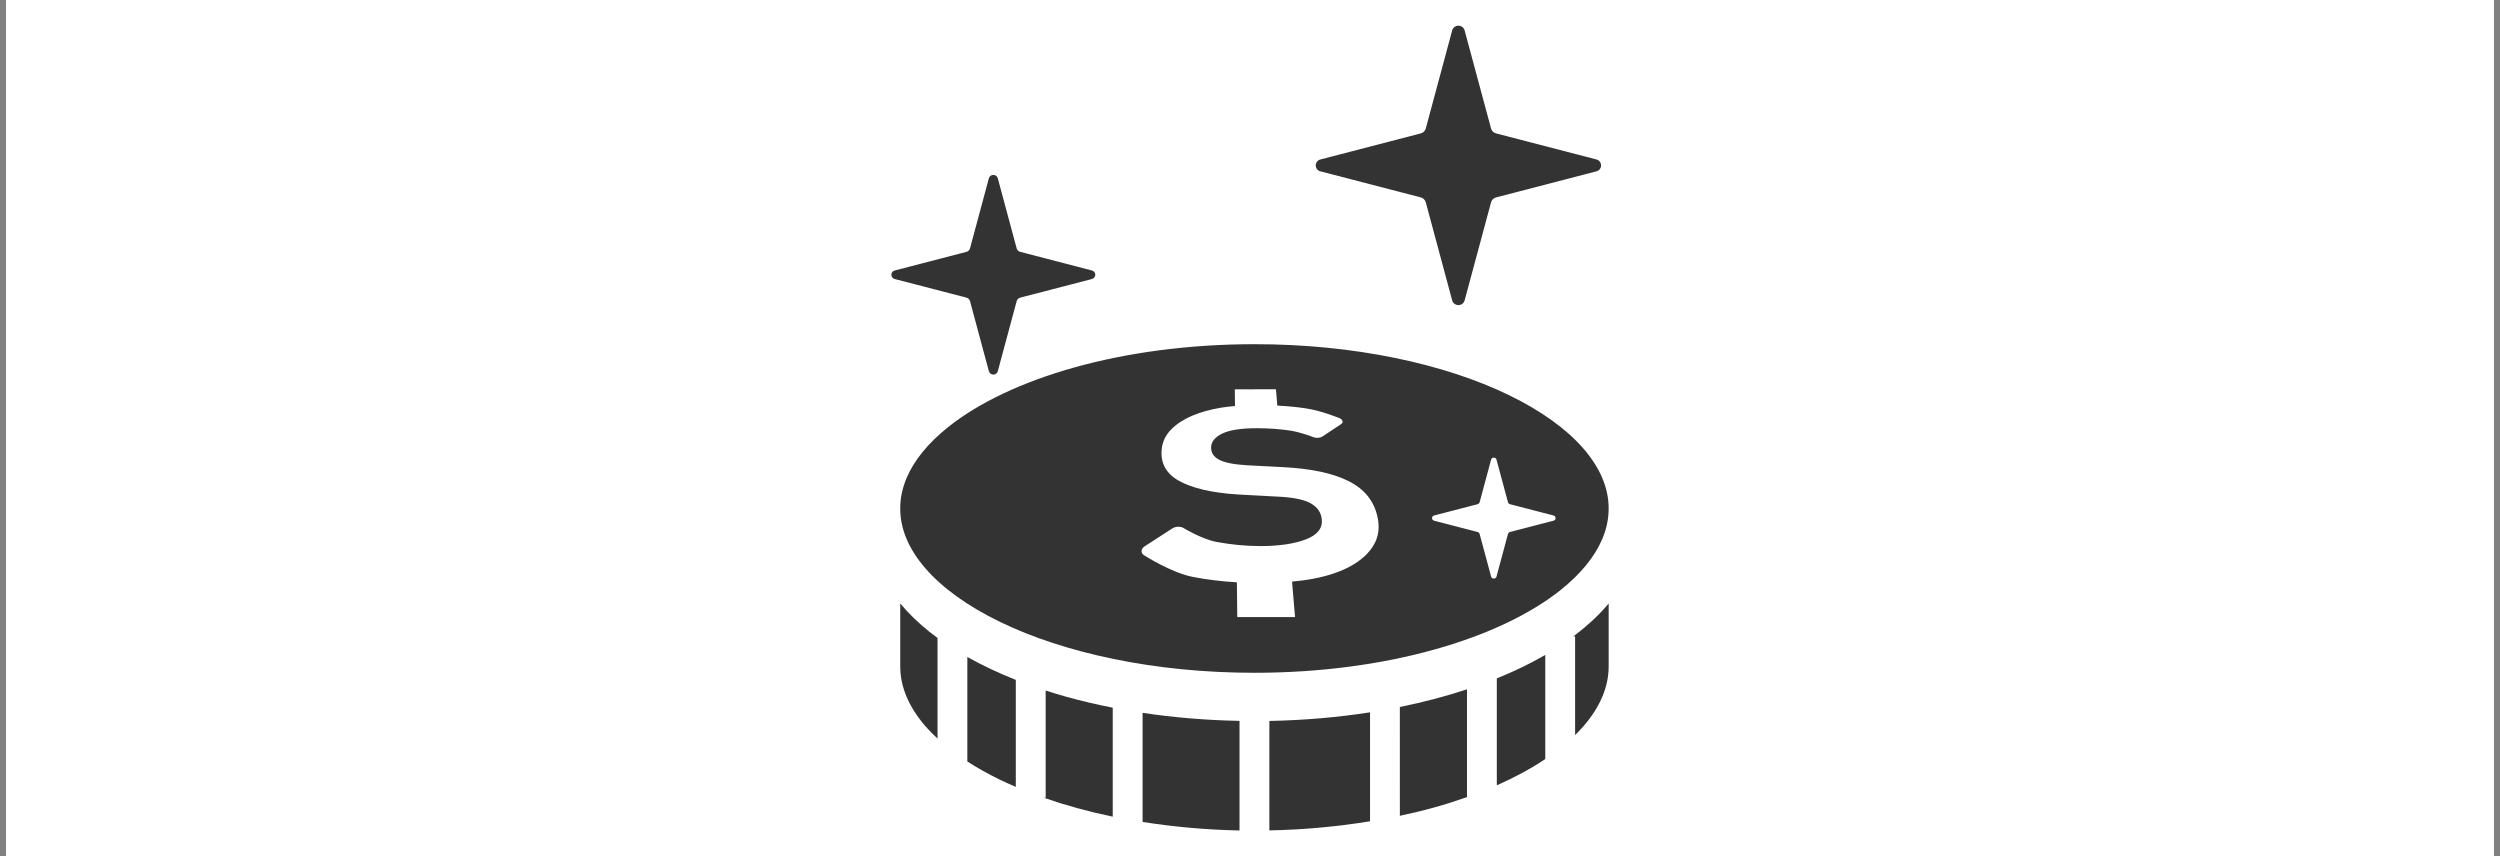 <svg fill="none" height="50" viewBox="0 0 146 50" width="146" xmlns="http://www.w3.org/2000/svg" xmlns:xlink="http://www.w3.org/1999/xlink"><rect x="0" y="0" width="146" height="50" fill="#808080" stroke="none"/><clipPath id="a"><path d="m49.001 1.5h48v47h-48z"/></clipPath><path d="m.353 0h145.294v50h-145.294z" fill="#fff"/><g clip-path="url(#a)" fill="#333"><path d="m77.131 10.011 5.828 1.514c.151.03.276.152.31.302l1.536 5.706c.041.168.191.285.366.285.177 0 .326-.118.366-.285l1.538-5.706c.033-.15.158-.271.309-.302l5.828-1.514c.17-.031.291-.18.291-.352 0-.173-.121-.319-.291-.352l-5.828-1.513c-.151-.032-.276-.152-.309-.302l-1.538-5.706c-.04-.166-.189-.286-.366-.286-.175 0-.325.12-.366.286l-1.536 5.706c-.035.15-.159.27-.31.302l-5.828 1.514c-.172.034-.291.179-.291.352-0.0.171.119.32.291.352z"/><path d="m56.651 17.595 1.097 4.077c.03.121.138.204.263.204.126 0 .233-.083.262-.204l1.098-4.077c.023-.107.113-.194.222-.217l4.164-1.08c.122-.025.209-.133.209-.254 0-.122-.087-.226-.209-.251l-4.164-1.082c-.109-.023-.199-.108-.222-.215l-1.098-4.079c-.029-.118-.136-.203-.262-.203-.125 0-.232.084-.263.203l-1.097 4.079c-.026.108-.113.192-.223.215l-4.164 1.082c-.124.025-.209.129-.209.251 0 .121.085.229.209.254l4.164 1.08c.11.023.197.109.223.217z"/><path d="m52.574 35.241v3.672c0 .606.124 1.196.372 1.782.247.585.619 1.165 1.113 1.733.209.238.443.473.693.705v-5.877c-.164-.12-.323-.241-.478-.363-.646-.516-1.216-1.067-1.7-1.651z"/><path d="m56.493 44.472c.581.373 1.218.731 1.909 1.066.297.145.607.282.921.416v-6.249c-1.016-.402-1.964-.849-2.83-1.336z"/><path d="m61.066 40.328v6.262h-.103c1.241.434 2.587.806 4.021 1.103v-6.363c-.93-.183-1.831-.394-2.693-.634-.417-.117-.826-.239-1.225-.369z"/><path d="m66.727 48.001c1.792.284 3.688.46 5.661.499v-6.401c-1.962-.037-3.858-.197-5.661-.47z"/><path d="m74.131 48.495c2.054-.039 4.023-.229 5.879-.532v-6.363c-1.866.29-3.838.464-5.879.503z"/><path d="m81.752 47.643c.686-.146 1.356-.306 1.999-.486.667-.185 1.307-.388 1.921-.606v-6.296c-1.229.406-2.541.754-3.921 1.033z"/><path d="m87.414 39.617v6.246c1.057-.468 2.006-.982 2.83-1.535v-6.082c-.431.249-.883.49-1.355.72-.473.228-.966.445-1.476.652z"/><path d="m91.883 37.166h.103v5.763c.736-.723 1.269-1.476 1.587-2.234.248-.586.372-1.176.372-1.782v-3.671c-.052.064-.105.128-.161.191-.538.617-1.18 1.192-1.902 1.733z"/><path d="m93.573 31.476c.248-.586.372-1.175.372-1.78 0-.605-.124-1.194-.372-1.78-.247-.585-.618-1.166-1.113-1.733-.987-1.134-2.471-2.205-4.344-3.111-3.744-1.817-9.021-2.974-14.856-2.971-3.829 0-7.418.494-10.492 1.351-3.074.855-5.631 2.078-7.394 3.488-1.179.938-1.997 1.952-2.429 2.976-.247.586-.372 1.175-.372 1.78 0 .605.124 1.194.372 1.78.247.585.618 1.165 1.113 1.732.989 1.136 2.472 2.205 4.344 3.111 3.744 1.818 9.022 2.974 14.857 2.972 3.83 0 7.419-.495 10.491-1.352 3.074-.855 5.632-2.077 7.395-3.486 1.178-.939 1.998-1.954 2.428-2.977zm-13.326.314c-.271.48-.704.889-1.292 1.228-.601.346-1.353.607-2.256.779-.398.076-.817.128-1.243.17l.174 2.068h-3.373l-.023-2.027c-.916-.055-1.789-.161-2.604-.324-1.232-.248-2.75-1.218-2.75-1.218-.13-.057-.209-.156-.214-.265-.005-.109.059-.218.18-.295l1.619-1.046c.169-.109.419-.129.607-.049 0 0 1.097.671 1.958.835.868.162 1.735.245 2.596.245 1.089-.001 1.979-.136 2.662-.401.676-.265.972-.666.9-1.202-.051-.376-.255-.667-.615-.878-.354-.21-.925-.338-1.712-.394l-2.57-.139c-1.512-.095-2.661-.364-3.439-.797-.764-.426-1.093-1.053-1.006-1.862.046-.433.23-.81.549-1.136.312-.319.718-.585 1.215-.798.494-.21 1.057-.369 1.693-.474.263-.044.539-.072.82-.099l-.011-.973 2.403-.006.08.955c.581.03 1.136.081 1.659.161.895.132 1.891.542 1.891.542.123.036.216.099.25.174.034.077.006.152-.077.206l-1.091.723c-.119.078-.318.1-.491.049 0 0-.763-.303-1.396-.397-.628-.093-1.281-.139-1.964-.137-.89.002-1.55.102-1.979.304-.435.206-.659.474-.668.811-.009.309.141.549.458.719.318.172.858.284 1.626.329l2.154.112c1.606.086 2.86.351 3.77.803.934.462 1.506 1.157 1.711 2.111.129.594.062 1.125-.201 1.591zm10.472-1.38-2.522.655c-.067.013-.121.066-.135.133l-.666 2.468c-.017.072-.081.124-.158.124-.076 0-.142-.051-.159-.124l-.665-2.468c-.016-.066-.068-.12-.135-.133l-2.522-.655c-.075-.015-.127-.079-.127-.153 0-.075.052-.139.127-.154l2.522-.654c.067-.016.119-.066.135-.131l.665-2.471c.018-.073.083-.124.159-.124.076 0 .14.051.158.124l.666 2.471c.014.065.068.115.135.131l2.522.654c.073.015.127.079.127.154 0 .073-.054.138-.127.153z"/></g></svg>